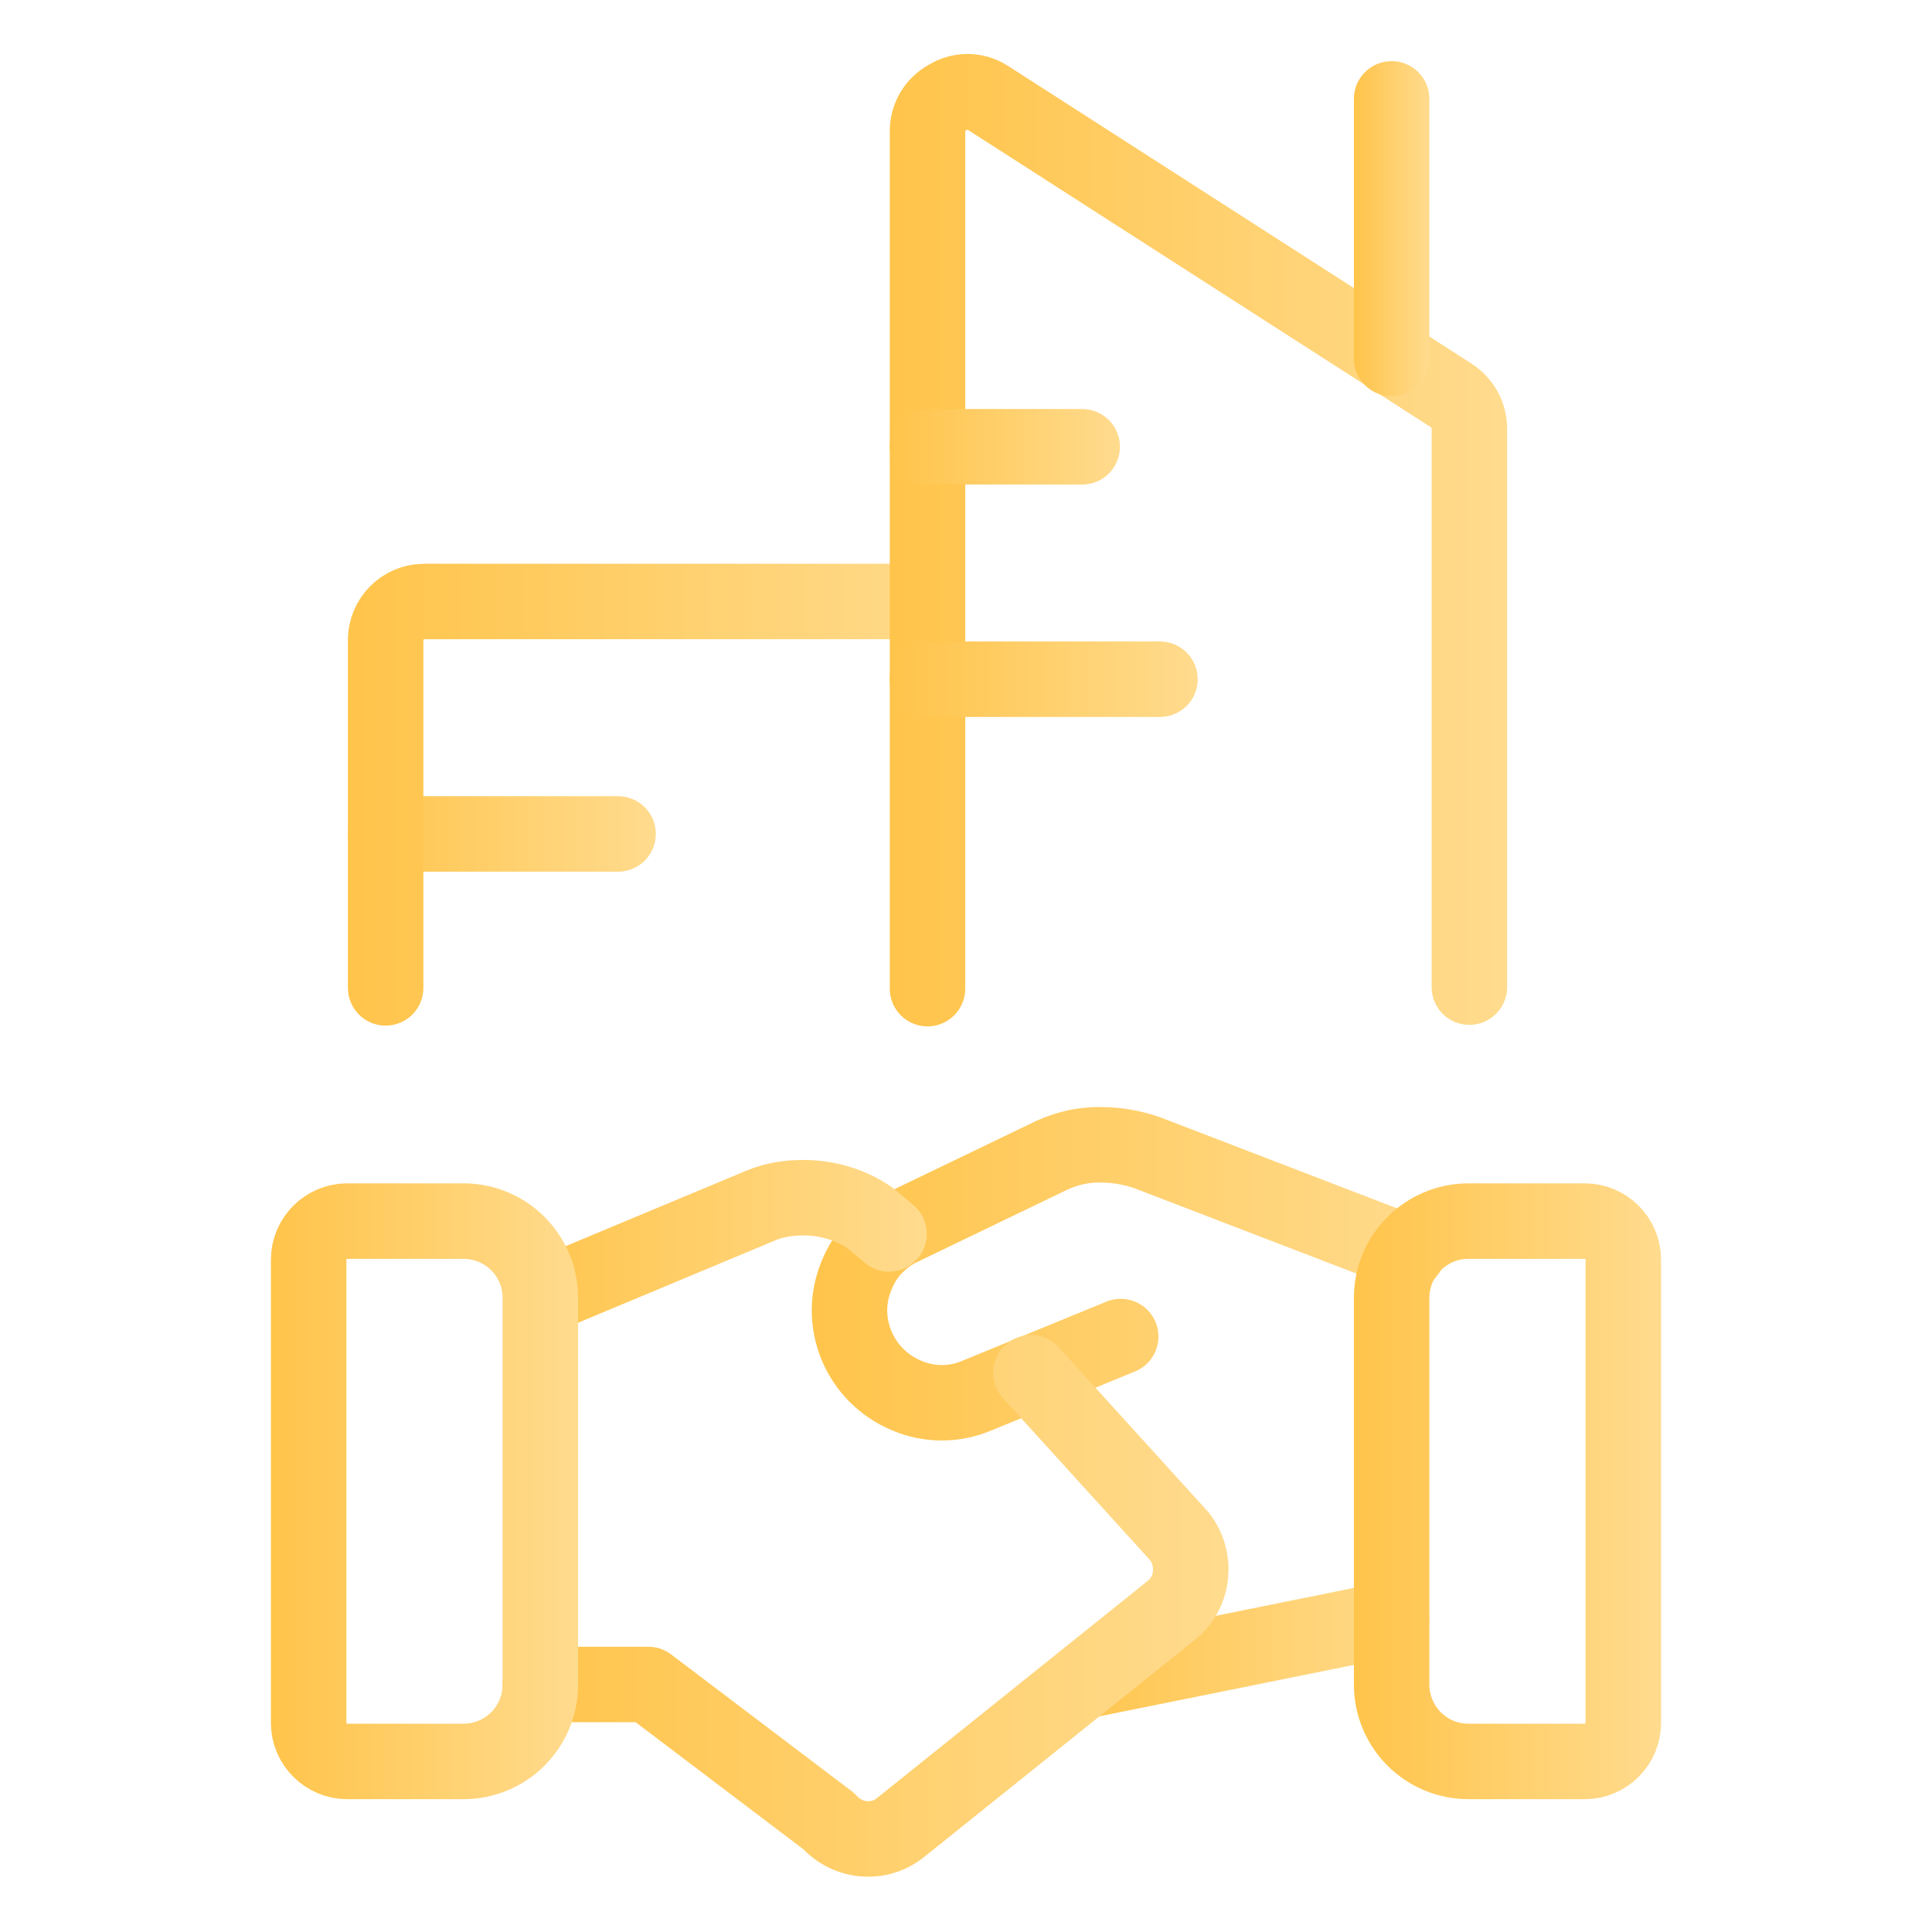 <svg xmlns="http://www.w3.org/2000/svg" xmlns:xlink="http://www.w3.org/1999/xlink" viewBox="0 0 256 256"><defs><style>      .cls-1 {        stroke: url(#Gradiente_sem_nome_6-5);      }      .cls-1, .cls-2, .cls-3, .cls-4, .cls-5, .cls-6, .cls-7, .cls-8, .cls-9, .cls-10, .cls-11, .cls-12 {        fill: none;        stroke-linecap: round;        stroke-linejoin: round;        stroke-width: 10px;      }      .cls-2 {        stroke: url(#Gradiente_sem_nome_6-6);      }      .cls-3 {        stroke: url(#Gradiente_sem_nome_6-2);      }      .cls-4 {        stroke: url(#Gradiente_sem_nome_6-7);      }      .cls-5 {        stroke: url(#Gradiente_sem_nome_6-9);      }      .cls-6 {        stroke: url(#Gradiente_sem_nome_6-8);      }      .cls-7 {        stroke: url(#Gradiente_sem_nome_6-3);      }      .cls-8 {        stroke: url(#Gradiente_sem_nome_6-4);      }      .cls-9 {        stroke: url(#Gradiente_sem_nome_6-10);      }      .cls-10 {        stroke: url(#Gradiente_sem_nome_6-11);      }      .cls-11 {        stroke: url(#Gradiente_sem_nome_6-12);      }      .cls-12 {        stroke: url(#Gradiente_sem_nome_6);      }    </style><linearGradient id="Gradiente_sem_nome_6" data-name="Gradiente sem nome 6" x1="138.8" y1="218.6" x2="189.4" y2="218.6" gradientUnits="userSpaceOnUse"><stop offset="0" stop-color="#ffc44a"></stop><stop offset="1" stop-color="#ffdb8e"></stop></linearGradient><linearGradient id="Gradiente_sem_nome_6-2" data-name="Gradiente sem nome 6" x1="107.5" y1="168.7" x2="191.5" y2="168.7" xlink:href="#Gradiente_sem_nome_6"></linearGradient><linearGradient id="Gradiente_sem_nome_6-3" data-name="Gradiente sem nome 6" x1="66.6" y1="212.8" x2="162.9" y2="212.8" xlink:href="#Gradiente_sem_nome_6"></linearGradient><linearGradient id="Gradiente_sem_nome_6-4" data-name="Gradiente sem nome 6" x1="66.6" y1="165.4" x2="122.8" y2="165.4" xlink:href="#Gradiente_sem_nome_6"></linearGradient><linearGradient id="Gradiente_sem_nome_6-5" data-name="Gradiente sem nome 6" x1="35.9" y1="197.6" x2="76.6" y2="197.6" xlink:href="#Gradiente_sem_nome_6"></linearGradient><linearGradient id="Gradiente_sem_nome_6-6" data-name="Gradiente sem nome 6" x1="179.4" y1="197.6" x2="220.1" y2="197.6" xlink:href="#Gradiente_sem_nome_6"></linearGradient><linearGradient id="Gradiente_sem_nome_6-7" data-name="Gradiente sem nome 6" x1="46.1" y1="110.5" x2="86.9" y2="110.5" xlink:href="#Gradiente_sem_nome_6"></linearGradient><linearGradient id="Gradiente_sem_nome_6-8" data-name="Gradiente sem nome 6" x1="46.1" y1="105.3" x2="127.9" y2="105.3" xlink:href="#Gradiente_sem_nome_6"></linearGradient><linearGradient id="Gradiente_sem_nome_6-9" data-name="Gradiente sem nome 6" x1="117.9" y1="71.6" x2="199.6" y2="71.6" xlink:href="#Gradiente_sem_nome_6"></linearGradient><linearGradient id="Gradiente_sem_nome_6-10" data-name="Gradiente sem nome 6" x1="179.4" y1="30.3" y2="30.3" xlink:href="#Gradiente_sem_nome_6"></linearGradient><linearGradient id="Gradiente_sem_nome_6-11" data-name="Gradiente sem nome 6" x1="117.9" y1="59.2" x2="148.4" y2="59.2" xlink:href="#Gradiente_sem_nome_6"></linearGradient><linearGradient id="Gradiente_sem_nome_6-12" data-name="Gradiente sem nome 6" x1="117.9" y1="90" x2="158.6" y2="90" xlink:href="#Gradiente_sem_nome_6"></linearGradient></defs><g><g id="Real-Estate-Deal-Shake-Building--Streamline-Ultimate.svg"><g><path class="cls-12" d="M184.4,214.5l-40.6,8.2"></path><path class="cls-3" d="M148.5,177.1l-19,7.8c-3,1.3-6.4,1.3-9.4,0-6.2-2.6-9.2-9.7-6.6-15.9,1.1-2.8,3.2-5,5.9-6.3l19.1-9.2c2.3-1.2,4.9-1.9,7.6-1.8,2,0,4,.4,5.8,1l34.6,13.3"></path><path class="cls-7" d="M71.6,223.2h14.3l23.9,18.1c2.5,2.8,6.7,3.2,9.6.8l35.9-28.8c2.9-2.4,3.3-6.7,1-9.7l-19.7-21.7"></path><path class="cls-8" d="M117.8,163.5l-2.5-2.1c-2.6-1.8-5.7-2.7-8.9-2.7-1.9,0-3.8.3-5.5,1l-29.2,12.2"></path><path class="cls-1" d="M40.9,228.3c0,2.8,2.3,5.1,5.1,5.1h15.4c5.7,0,10.2-4.6,10.2-10.2h0v-51.2c0-5.7-4.6-10.2-10.2-10.2h-15.4c-2.8,0-5.1,2.3-5.1,5.1h0v61.5Z"></path><path class="cls-2" d="M215.1,228.3c0,2.8-2.3,5.1-5.1,5.1h-15.4c-5.7,0-10.2-4.6-10.2-10.2h0v-51.2c0-5.7,4.6-10.2,10.2-10.2h15.4c2.8,0,5.1,2.3,5.1,5.1h0v61.5Z"></path><path class="cls-4" d="M51.1,110.5h30.8"></path><path class="cls-6" d="M122.9,79.7H56.2c-2.8,0-5.1,2.3-5.1,5.1h0v46.1"></path><path class="cls-5" d="M122.9,131V17.4c0-1.9,1-3.6,2.7-4.5,1.6-1,3.6-1,5.2,0l61.5,39.5c1.5,1,2.4,2.6,2.4,4.4v74"></path><path class="cls-9" d="M184.4,47.5V13.1"></path><path class="cls-10" d="M122.9,59.2h20.5"></path><path class="cls-11" d="M122.9,90h30.8"></path></g></g></g></svg>